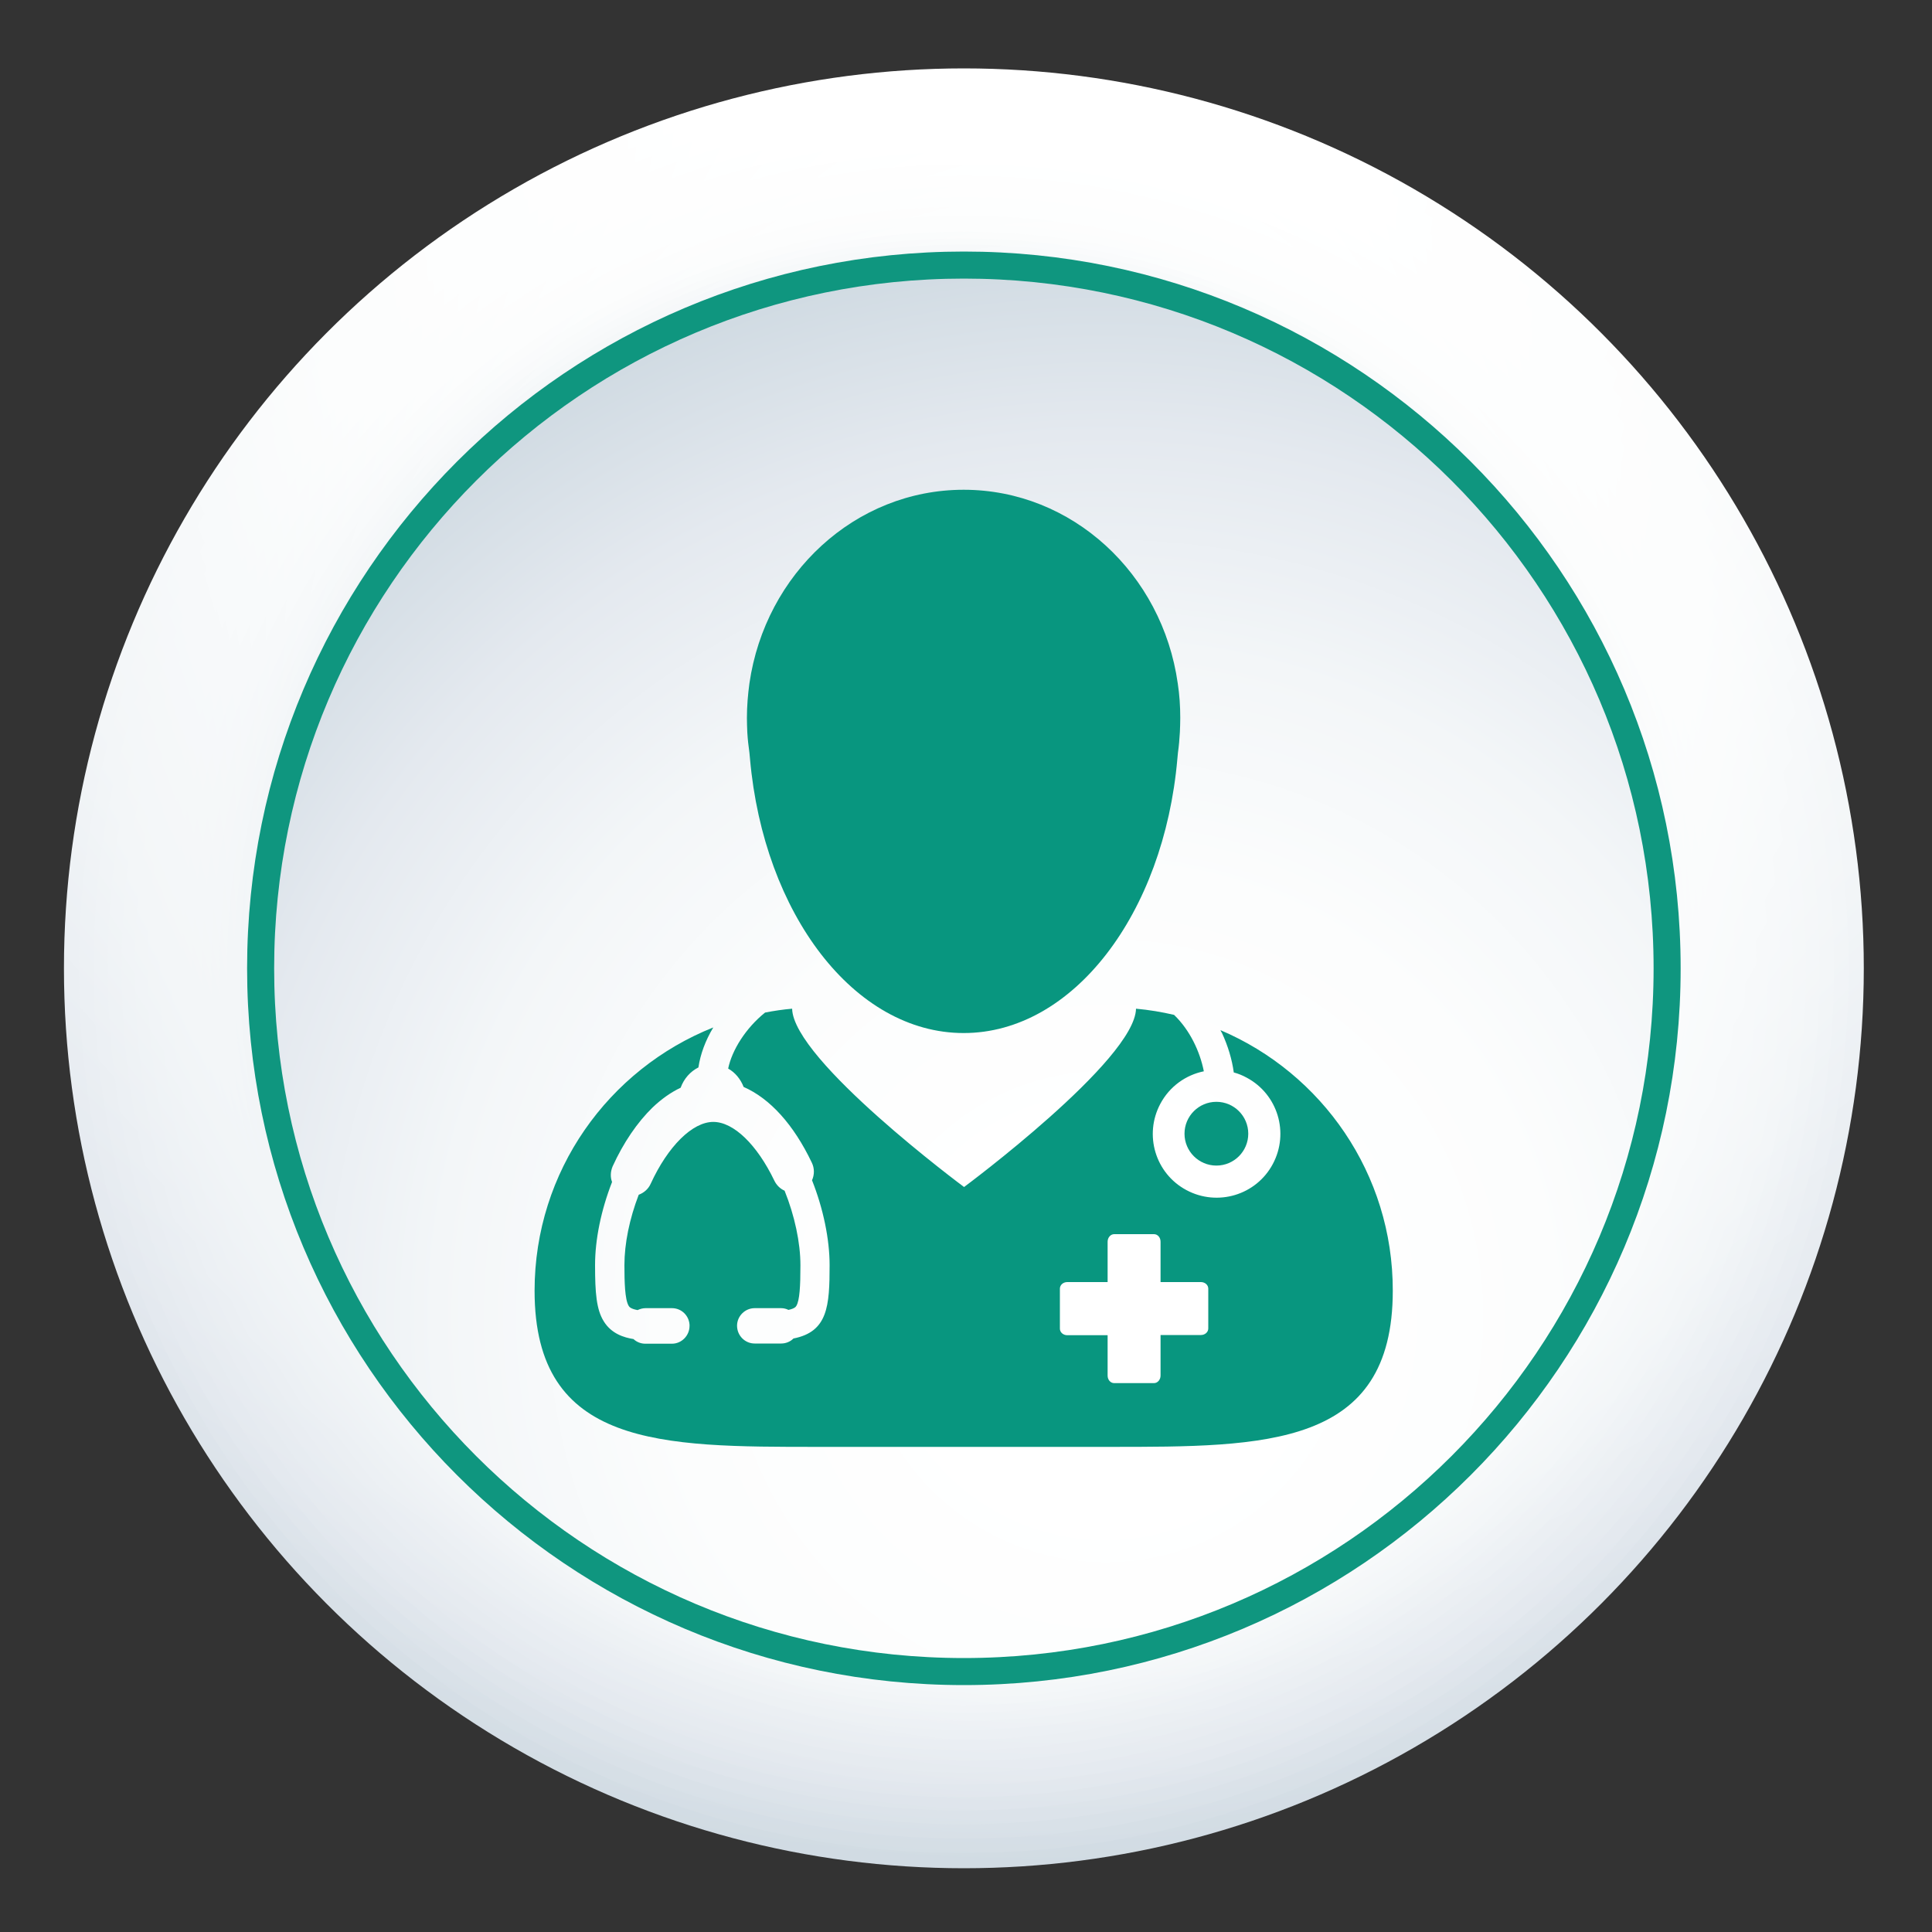 <svg xmlns="http://www.w3.org/2000/svg" xmlns:xlink="http://www.w3.org/1999/xlink" id="Calque_1" x="0px" y="0px" viewBox="0 0 1000 1000" style="enable-background:new 0 0 1000 1000;" xml:space="preserve"><rect x="0" y="0" width="1000" height="1000" fill="#333333" stroke="none"/><style type="text/css">	.st0{fill:#08967F;}	.st1{fill:url(#SVGID_1_);}	.st2{fill:url(#SVGID_00000036948808185279192620000013212937115600145296_);}	.st3{fill:url(#SVGID_00000091002894169813675710000007719070190790427267_);}	.st4{fill:url(#SVGID_00000111880001671855209770000016084946859527588005_);}	.st5{fill:url(#SVGID_00000083784462112230856720000000972907795151998366_);}	.st6{fill:url(#SVGID_00000146458017846248872230000011966934286242690481_);}	.st7{fill:url(#SVGID_00000064332997102349415800000005840782622672071596_);}	.st8{fill:url(#SVGID_00000128462566013244455330000008152560730346476951_);}	.st9{fill:url(#SVGID_00000105384988015198711860000004543355207518182807_);}	.st10{fill:url(#SVGID_00000180337642606915403770000008578107834652836498_);}	.st11{fill:url(#SVGID_00000174571133319555775520000011844303290173678473_);}	.st12{fill:url(#SVGID_00000058547035303462667600000004756302649334129335_);}	.st13{fill:url(#SVGID_00000109724474224313870140000000516219508397249959_);}	.st14{fill:url(#SVGID_00000075130157183595019930000000698963075962061239_);}	.st15{fill:url(#SVGID_00000172441259249993468490000008071376141702446237_);}	.st16{fill:url(#SVGID_00000029766895986500154350000009282861616773316779_);}	.st17{fill:url(#SVGID_00000168802839202721988870000003934883438318138013_);}	.st18{fill:url(#SVGID_00000173160156838769524200000004366219261523787156_);}	.st19{fill:url(#SVGID_00000091732037231148664340000008557992350180415638_);}	.st20{fill:url(#SVGID_00000089541301409881624720000000578891735131632517_);}	.st21{fill:url(#SVGID_00000121966619045279127250000015284407383247005097_);}	.st22{fill:url(#SVGID_00000169520413947319147430000009911689955868472201_);}	.st23{fill:url(#SVGID_00000021082758402616854630000011045724331198557375_);}	.st24{fill:url(#SVGID_00000099659890145835835930000015519942945156585862_);}	.st25{fill:url(#SVGID_00000008844867697680024020000006868265050529642648_);}	.st26{fill:url(#SVGID_00000019655219164899942680000009350884708700643471_);}	.st27{fill:url(#SVGID_00000047021429799808083610000004017570489061721253_);}	.st28{fill:none;stroke:#0F967F;stroke-width:14;stroke-miterlimit:10;}</style><g>	<path class="st0" d="M1341.2,341.9c-9.9-6.1-23.8-13.8-38.3-25.1c-8.8-6.8-19.6-16.1-31.1-25.9c-4.6-4-9.5-8.1-14.2-12.1  c-17.3-14.6-27-19.5-34.7-17.4c-3.1,0.8-6.3,2.9-9.7,6.4c-1.7,1.7-4.4,6.3-4.3,12.5c0.2,6.9,3.9,13.8,11,20.5c2.1,2,6.1,5.4,10.3,9  c3.8,3.3,7.7,6.7,11,9.6c7.4,6.6,18.3,17.5,29.9,29.9c10.6,11.4,15,23.1,15.2,23.6c0.5,1.5,0,3.2-1.2,4.1c-1.3,0.9-3,0.9-4.3,0  c0,0-0.3-0.7-0.7-1.8l-0.4,0.2c0-0.1-2.5-6.3-7.7-13.8c-1.9-2.4-3.7-4.9-6.1-7.4c-11.5-12.3-22.3-23.1-29.5-29.5  c-3.2-2.9-7.2-6.3-10.9-9.5l0,0c-4.2-3.6-8.2-7.1-10.4-9.2c-8.6-8-13.1-16.5-13.3-25.5c-0.2-8,3.2-14.5,6.3-17.6  c2.4-2.5,4.8-4.4,7.2-5.9c-20.1-36.7-50.9-92.5-53.1-95.4c-7.5-10.2-18.7-18.1-25-17.8c-0.4,0-0.7,0-0.9-0.1  c-0.5-0.1-1.9-0.2-3.9,0.3c-2.4,0.6-4.7,2-7,4c-3.8,3.5-3.1,12.4,2.1,23.7c0,0,0,0.1,0,0.1c0.3,0.7,28.6,68.9,48.7,160.3  c0,0.1,2.2,9.4,9.3,15.5c42.3,33.3,82.7,73.5,86.8,78.1c34.6,38.7,29.8,88.4,29.2,107.1c89.1,0,89.1-91.1,89.1-91.1  C1390.7,406.9,1390.5,372.1,1341.2,341.9z"></path>	<path class="st0" d="M1676.1,148.1c-2.2-2-4.6-3.4-7-4c-2-0.5-3.4-0.4-3.9-0.3c-0.2,0-0.5,0.1-0.9,0.1c-6.3-0.4-17.5,7.6-25,17.8  c-2.2,3-33,58.7-53.1,95.4c2.4,1.4,4.8,3.4,7.2,5.9c3,3.1,6.5,9.6,6.3,17.6c-0.2,8.9-4.7,17.5-13.3,25.5c-2.2,2.1-6.2,5.5-10.4,9.2  l0,0c-3.8,3.3-7.7,6.6-10.9,9.5c-7.2,6.4-18,17.2-29.5,29.5c-2.3,2.5-4.2,5-6.1,7.4c-5.2,7.5-7.7,13.8-7.7,13.8l-0.4-0.2  c-0.4,1.1-0.7,1.7-0.7,1.8c-1.3,1-3,1-4.3,0c-1.3-0.9-1.8-2.6-1.2-4.1c0.2-0.5,4.6-12.3,15.2-23.6c11.7-12.5,22.6-23.4,29.9-29.9  c3.3-2.9,7.2-6.3,11-9.6c4.2-3.6,8.1-7,10.3-9c7.1-6.6,10.9-13.5,11-20.5c0.2-6.2-2.6-10.7-4.3-12.5c-3.4-3.5-6.5-5.6-9.7-6.4  c-7.7-2.1-17.5,2.8-34.7,17.4c-4.7,4-9.5,8.1-14.2,12.1c-11.4,9.8-22.3,19.1-31.1,25.9c-14.5,11.2-28.4,19-38.3,25.1  c-49.3,30.2-49.5,65.1-49.5,100c0,0,0,91.1,89.1,91.1c-0.6-18.8-5.4-68.4,29.2-107.1c4.2-4.6,44.5-44.9,86.8-78.1  c7.1-6.2,9.3-15.4,9.3-15.5c20.1-91.3,48.4-159.6,48.7-160.3c0,0,0-0.1,0-0.1C1679.1,160.5,1679.9,151.6,1676.1,148.1z"></path></g><path class="st0" d="M1657.4,953.7c14.4-20.3-39-65.8-27.3-95.2c19.3-66.9,7.5-126.8-40.1-164.2c-71.7-51.9-205.9-68.5-292.6,2.1 c-31.6,27.3-58.8,71.1-59.9,125.2c-1.6,68.5,29.4,112.9,57.2,155.7c9.1,13.9,20.3,30.5,23.5,46.5c9.6,46-1.6,88.3-15,111.3h220.4 c0.5-11.2-7-33.7,6.4-35.8c23-3.7,34.2,1.1,57.2-2.7c17.6-2.7,24.1-3.2,31.6-23.5c3.7-18.7-4.8-24.6-3.2-34.2 c2.1-12.8,13.9,0.5,11.2-28.9c15.5-15-5.4-33.7,5.4-43.3C1643.5,959.6,1646.7,964.4,1657.4,953.7L1657.4,953.7z"></path><g>	<g>		<radialGradient id="SVGID_1_" cx="533.949" cy="59.36" r="1143.87" gradientUnits="userSpaceOnUse">			<stop offset="0.134" style="stop-color:#FFFFFF"></stop>			<stop offset="0.331" style="stop-color:#FCFDFD"></stop>			<stop offset="0.5" style="stop-color:#F3F6F8"></stop>			<stop offset="0.659" style="stop-color:#E4E9EF"></stop>			<stop offset="0.813" style="stop-color:#CED9E1"></stop>			<stop offset="0.96" style="stop-color:#B2C4D0"></stop>			<stop offset="1" style="stop-color:#A8BECB"></stop>		</radialGradient>		<ellipse class="st1" cx="498.9" cy="501.2" rx="465.8" ry="465.8"></ellipse>					<radialGradient id="SVGID_00000172418664258168658040000008418672037218484391_" cx="535.555" cy="92.144" r="1129.286" gradientUnits="userSpaceOnUse">			<stop offset="0.134" style="stop-color:#FFFFFF"></stop>			<stop offset="0.331" style="stop-color:#FCFDFD"></stop>			<stop offset="0.5" style="stop-color:#F3F6F8"></stop>			<stop offset="0.659" style="stop-color:#E4E9EF"></stop>			<stop offset="0.813" style="stop-color:#CED9E1"></stop>			<stop offset="0.96" style="stop-color:#B2C4D0"></stop>			<stop offset="1" style="stop-color:#A8BECB"></stop>		</radialGradient>		<path style="fill:url(#SVGID_00000172418664258168658040000008418672037218484391_);" d="M956.7,491.2   c5.5,252.9-195,462.3-447.9,467.8C256,964.6,46.5,764,41,511.2C35.5,258.3,236,48.9,488.9,43.4   C741.7,37.9,951.2,238.4,956.7,491.2z"></path>					<radialGradient id="SVGID_00000129182223347539390050000016287890367179351702_" cx="537.105" cy="123.87" r="1113.669" gradientUnits="userSpaceOnUse">			<stop offset="0.134" style="stop-color:#FFFFFF"></stop>			<stop offset="0.331" style="stop-color:#FCFDFD"></stop>			<stop offset="0.5" style="stop-color:#F3F6F8"></stop>			<stop offset="0.659" style="stop-color:#E4E9EF"></stop>			<stop offset="0.813" style="stop-color:#CED9E1"></stop>			<stop offset="0.96" style="stop-color:#B2C4D0"></stop>			<stop offset="1" style="stop-color:#A8BECB"></stop>		</radialGradient>		<path style="fill:url(#SVGID_00000129182223347539390050000016287890367179351702_);" d="M948.8,481.3   c11,248.5-181.5,458.8-430,469.9c-248.5,11-458.8-181.5-469.9-430c-11-248.5,181.5-458.8,430-469.9   C727.4,40.3,937.8,232.8,948.8,481.3z"></path>					<radialGradient id="SVGID_00000147220386789912005620000000929834208566708146_" cx="538.604" cy="154.568" r="1097.14" gradientUnits="userSpaceOnUse">			<stop offset="0.134" style="stop-color:#FFFFFF"></stop>			<stop offset="0.331" style="stop-color:#FCFDFD"></stop>			<stop offset="0.5" style="stop-color:#F3F6F8"></stop>			<stop offset="0.659" style="stop-color:#E4E9EF"></stop>			<stop offset="0.813" style="stop-color:#CED9E1"></stop>			<stop offset="0.96" style="stop-color:#B2C4D0"></stop>			<stop offset="1" style="stop-color:#A8BECB"></stop>		</radialGradient>		<path style="fill:url(#SVGID_00000147220386789912005620000000929834208566708146_);" d="M940.8,471.3   c16.5,244.1-168,455.4-412.1,471.9c-244.1,16.5-455.4-167.9-471.9-412C40.3,287,224.8,75.8,468.9,59.2   C713,42.7,924.3,227.2,940.8,471.3z"></path>					<radialGradient id="SVGID_00000065774817185389626470000008949712449385914296_" cx="540.056" cy="184.268" r="1079.817" gradientUnits="userSpaceOnUse">			<stop offset="0.134" style="stop-color:#FFFFFF"></stop>			<stop offset="0.331" style="stop-color:#FCFDFD"></stop>			<stop offset="0.5" style="stop-color:#F3F6F8"></stop>			<stop offset="0.659" style="stop-color:#E4E9EF"></stop>			<stop offset="0.813" style="stop-color:#CED9E1"></stop>			<stop offset="0.96" style="stop-color:#B2C4D0"></stop>			<stop offset="1" style="stop-color:#A8BECB"></stop>		</radialGradient>		<path style="fill:url(#SVGID_00000065774817185389626470000008949712449385914296_);" d="M932.9,461.3   c22,239.7-154.4,451.9-394.1,473.9c-239.7,22-451.9-154.4-474-394.1C42.8,301.4,219.2,89.2,458.9,67.2   C698.6,45.1,910.9,221.6,932.9,461.3z"></path>					<radialGradient id="SVGID_00000129905127900130068670000013480781574360070076_" cx="541.466" cy="213.005" r="1061.814" gradientUnits="userSpaceOnUse">			<stop offset="0.134" style="stop-color:#FFFFFF"></stop>			<stop offset="0.331" style="stop-color:#FCFDFD"></stop>			<stop offset="0.5" style="stop-color:#F3F6F8"></stop>			<stop offset="0.659" style="stop-color:#E4E9EF"></stop>			<stop offset="0.813" style="stop-color:#CED9E1"></stop>			<stop offset="0.96" style="stop-color:#B2C4D0"></stop>			<stop offset="1" style="stop-color:#A8BECB"></stop>		</radialGradient>		<path style="fill:url(#SVGID_00000129905127900130068670000013480781574360070076_);" d="M925,451.3   c27.6,235.3-140.9,448.4-376.2,476c-235.3,27.6-448.4-140.9-476-376.2C45.2,315.8,213.6,102.7,449,75.1   C684.3,47.6,897.4,216,925,451.3z"></path>					<radialGradient id="SVGID_00000026879758993284754790000012078073784232029586_" cx="542.839" cy="240.815" r="1043.243" gradientUnits="userSpaceOnUse">			<stop offset="0.134" style="stop-color:#FFFFFF"></stop>			<stop offset="0.331" style="stop-color:#FCFDFD"></stop>			<stop offset="0.5" style="stop-color:#F3F6F8"></stop>			<stop offset="0.659" style="stop-color:#E4E9EF"></stop>			<stop offset="0.813" style="stop-color:#CED9E1"></stop>			<stop offset="0.96" style="stop-color:#B2C4D0"></stop>			<stop offset="1" style="stop-color:#A8BECB"></stop>		</radialGradient>		<path style="fill:url(#SVGID_00000026879758993284754790000012078073784232029586_);" d="M917,441.3   c33.1,230.9-127.4,445-358.3,478c-230.9,33.1-445-127.3-478-358.3C47.6,330.1,208.1,116.1,439,83C669.9,50,884,210.4,917,441.3z"></path>					<radialGradient id="SVGID_00000011716190507506274460000007827251303538343863_" cx="544.181" cy="267.737" r="1024.213" gradientUnits="userSpaceOnUse">			<stop offset="0.134" style="stop-color:#FFFFFF"></stop>			<stop offset="0.331" style="stop-color:#FCFDFD"></stop>			<stop offset="0.5" style="stop-color:#F3F6F8"></stop>			<stop offset="0.659" style="stop-color:#E4E9EF"></stop>			<stop offset="0.813" style="stop-color:#CED9E1"></stop>			<stop offset="0.96" style="stop-color:#B2C4D0"></stop>			<stop offset="1" style="stop-color:#A8BECB"></stop>		</radialGradient>		<path style="fill:url(#SVGID_00000011716190507506274460000007827251303538343863_);" d="M909.1,431.4   c38.6,226.6-113.8,441.5-340.4,480.1C342.1,950,127.2,797.6,88.6,571C50,344.5,202.5,129.6,429,91   C655.6,52.4,870.5,204.8,909.1,431.4z"></path>					<radialGradient id="SVGID_00000109726547521109594160000008931889647862791082_" cx="545.495" cy="293.812" r="1004.827" gradientUnits="userSpaceOnUse">			<stop offset="0.134" style="stop-color:#FFFFFF"></stop>			<stop offset="0.331" style="stop-color:#FCFDFD"></stop>			<stop offset="0.5" style="stop-color:#F3F6F8"></stop>			<stop offset="0.659" style="stop-color:#E4E9EF"></stop>			<stop offset="0.813" style="stop-color:#CED9E1"></stop>			<stop offset="0.96" style="stop-color:#B2C4D0"></stop>			<stop offset="1" style="stop-color:#A8BECB"></stop>		</radialGradient>		<path style="fill:url(#SVGID_00000109726547521109594160000008931889647862791082_);" d="M901.1,421.4   c44.1,222.2-100.3,438-322.5,482.1C356.5,947.6,140.7,803.2,96.6,581C52.5,358.8,196.9,143,419,98.9   C641.2,54.8,857.1,199.2,901.1,421.4z"></path>					<radialGradient id="SVGID_00000080190546845976374340000011999565552287702423_" cx="546.79" cy="319.084" r="985.187" gradientUnits="userSpaceOnUse">			<stop offset="0.134" style="stop-color:#FFFFFF"></stop>			<stop offset="0.331" style="stop-color:#FCFDFD"></stop>			<stop offset="0.5" style="stop-color:#F3F6F8"></stop>			<stop offset="0.659" style="stop-color:#E4E9EF"></stop>			<stop offset="0.813" style="stop-color:#CED9E1"></stop>			<stop offset="0.96" style="stop-color:#B2C4D0"></stop>			<stop offset="1" style="stop-color:#A8BECB"></stop>		</radialGradient>		<path style="fill:url(#SVGID_00000080190546845976374340000011999565552287702423_);" d="M893.2,411.4   c49.6,217.8-86.8,434.6-304.6,484.2C370.9,945.2,154.1,808.8,104.5,591c-49.6-217.8,86.8-434.6,304.6-484.2   C626.8,57.3,843.6,193.6,893.2,411.4z"></path>					<radialGradient id="SVGID_00000148628857373308285100000017565651241043483552_" cx="548.07" cy="343.6" r="965.389" gradientUnits="userSpaceOnUse">			<stop offset="0.134" style="stop-color:#FFFFFF"></stop>			<stop offset="0.331" style="stop-color:#FCFDFD"></stop>			<stop offset="0.5" style="stop-color:#F3F6F8"></stop>			<stop offset="0.659" style="stop-color:#E4E9EF"></stop>			<stop offset="0.813" style="stop-color:#CED9E1"></stop>			<stop offset="0.96" style="stop-color:#B2C4D0"></stop>			<stop offset="1" style="stop-color:#A8BECB"></stop>		</radialGradient>		<path style="fill:url(#SVGID_00000148628857373308285100000017565651241043483552_);" d="M885.3,401.4   c55.1,213.4-73.2,431.1-286.6,486.2C385.2,942.7,167.5,814.4,112.4,601c-55.1-213.4,73.2-431.1,286.6-486.2   C612.5,59.7,830.2,188,885.3,401.4z"></path>					<radialGradient id="SVGID_00000026149781050795227340000012397654179706663066_" cx="549.342" cy="367.408" r="945.526" gradientUnits="userSpaceOnUse">			<stop offset="0.134" style="stop-color:#FFFFFF"></stop>			<stop offset="0.331" style="stop-color:#FCFDFD"></stop>			<stop offset="0.5" style="stop-color:#F3F6F8"></stop>			<stop offset="0.659" style="stop-color:#E4E9EF"></stop>			<stop offset="0.813" style="stop-color:#CED9E1"></stop>			<stop offset="0.96" style="stop-color:#B2C4D0"></stop>			<stop offset="1" style="stop-color:#A8BECB"></stop>		</radialGradient>		<path style="fill:url(#SVGID_00000026149781050795227340000012397654179706663066_);" d="M877.3,391.4   c60.6,209-59.7,427.6-268.7,488.2C399.6,940.3,181,820,120.4,611c-60.6-209,59.7-427.6,268.7-488.2   C598.1,62.1,816.7,182.4,877.3,391.4z"></path>					<radialGradient id="SVGID_00000010282547584263369830000016788016910750574209_" cx="550.613" cy="390.562" r="925.687" gradientUnits="userSpaceOnUse">			<stop offset="0.134" style="stop-color:#FFFFFF"></stop>			<stop offset="0.331" style="stop-color:#FCFDFD"></stop>			<stop offset="0.5" style="stop-color:#F3F6F8"></stop>			<stop offset="0.659" style="stop-color:#E4E9EF"></stop>			<stop offset="0.813" style="stop-color:#CED9E1"></stop>			<stop offset="0.96" style="stop-color:#B2C4D0"></stop>			<stop offset="1" style="stop-color:#A8BECB"></stop>		</radialGradient>		<path style="fill:url(#SVGID_00000010282547584263369830000016788016910750574209_);" d="M869.4,381.5   c66.1,204.6-46.2,424.2-250.8,490.3C414,937.9,194.4,825.6,128.3,620.9c-66.1-204.6,46.2-424.1,250.8-490.3   C583.8,64.5,803.3,176.8,869.4,381.5z"></path>					<radialGradient id="SVGID_00000060714802867368360200000017656274333495149759_" cx="551.889" cy="413.117" r="905.955" gradientUnits="userSpaceOnUse">			<stop offset="0.134" style="stop-color:#FFFFFF"></stop>			<stop offset="0.331" style="stop-color:#FCFDFD"></stop>			<stop offset="0.5" style="stop-color:#F3F6F8"></stop>			<stop offset="0.659" style="stop-color:#E4E9EF"></stop>			<stop offset="0.813" style="stop-color:#CED9E1"></stop>			<stop offset="0.96" style="stop-color:#B2C4D0"></stop>			<stop offset="1" style="stop-color:#A8BECB"></stop>		</radialGradient>		<path style="fill:url(#SVGID_00000060714802867368360200000017656274333495149759_);" d="M861.5,371.5   c71.7,200.3-32.6,420.7-232.9,492.3c-200.3,71.7-420.7-32.6-492.3-232.9c-71.6-200.3,32.6-420.7,232.9-492.3   C569.4,67,789.8,171.2,861.5,371.5z"></path>					<radialGradient id="SVGID_00000133520849114130893060000008644535661853454720_" cx="553.177" cy="435.131" r="886.412" gradientUnits="userSpaceOnUse">			<stop offset="0.134" style="stop-color:#FFFFFF"></stop>			<stop offset="0.331" style="stop-color:#FCFDFD"></stop>			<stop offset="0.5" style="stop-color:#F3F6F8"></stop>			<stop offset="0.659" style="stop-color:#E4E9EF"></stop>			<stop offset="0.813" style="stop-color:#CED9E1"></stop>			<stop offset="0.96" style="stop-color:#B2C4D0"></stop>			<stop offset="1" style="stop-color:#A8BECB"></stop>		</radialGradient>		<path style="fill:url(#SVGID_00000133520849114130893060000008644535661853454720_);" d="M853.5,361.5   c77.2,195.9-19.1,417.2-215,494.4c-195.9,77.2-417.2-19.1-494.4-215C67,445,163.3,223.7,359.2,146.5   C555,69.4,776.4,165.6,853.5,361.5z"></path>					<radialGradient id="SVGID_00000180328945717791585580000004676104772350281393_" cx="554.485" cy="456.664" r="867.133" gradientUnits="userSpaceOnUse">			<stop offset="0.134" style="stop-color:#FFFFFF"></stop>			<stop offset="0.331" style="stop-color:#FCFDFD"></stop>			<stop offset="0.5" style="stop-color:#F3F6F8"></stop>			<stop offset="0.659" style="stop-color:#E4E9EF"></stop>			<stop offset="0.813" style="stop-color:#CED9E1"></stop>			<stop offset="0.96" style="stop-color:#B2C4D0"></stop>			<stop offset="1" style="stop-color:#A8BECB"></stop>		</radialGradient>		<path style="fill:url(#SVGID_00000180328945717791585580000004676104772350281393_);" d="M845.6,351.5   C928.3,543,840,765.3,648.5,847.9c-191.5,82.7-413.7-5.6-496.4-197.1c-82.7-191.5,5.6-413.7,197.1-496.4   C540.7,71.8,762.9,160,845.6,351.5z"></path>					<radialGradient id="SVGID_00000175294691306831026700000002342817596448497580_" cx="555.819" cy="477.781" r="848.192" gradientUnits="userSpaceOnUse">			<stop offset="0.134" style="stop-color:#FFFFFF"></stop>			<stop offset="0.331" style="stop-color:#FCFDFD"></stop>			<stop offset="0.5" style="stop-color:#F3F6F8"></stop>			<stop offset="0.659" style="stop-color:#E4E9EF"></stop>			<stop offset="0.813" style="stop-color:#CED9E1"></stop>			<stop offset="0.96" style="stop-color:#B2C4D0"></stop>			<stop offset="1" style="stop-color:#A8BECB"></stop>		</radialGradient>		<path style="fill:url(#SVGID_00000175294691306831026700000002342817596448497580_);" d="M837.6,341.5   c88.2,187.1,8,410.3-179.2,498.4c-187.1,88.2-410.3,8-498.4-179.1c-88.2-187.1-8-410.3,179.2-498.4   C526.3,74.2,749.5,154.4,837.6,341.5z"></path>					<radialGradient id="SVGID_00000169536636236141959220000014074902096708290456_" cx="557.188" cy="498.547" r="829.661" gradientUnits="userSpaceOnUse">			<stop offset="0.134" style="stop-color:#FFFFFF"></stop>			<stop offset="0.331" style="stop-color:#FCFDFD"></stop>			<stop offset="0.5" style="stop-color:#F3F6F8"></stop>			<stop offset="0.659" style="stop-color:#E4E9EF"></stop>			<stop offset="0.813" style="stop-color:#CED9E1"></stop>			<stop offset="0.96" style="stop-color:#B2C4D0"></stop>			<stop offset="1" style="stop-color:#A8BECB"></stop>		</radialGradient>		<path style="fill:url(#SVGID_00000169536636236141959220000014074902096708290456_);" d="M829.7,331.6   c93.7,182.7,21.5,406.8-161.2,500.5C485.8,925.8,261.7,853.6,168,670.8C74.3,488.1,146.5,264,329.2,170.3   C512,76.7,736,148.8,829.7,331.6z"></path>					<radialGradient id="SVGID_00000033327799076583304610000017578500341848820404_" cx="558.598" cy="519.032" r="811.61" gradientUnits="userSpaceOnUse">			<stop offset="0.134" style="stop-color:#FFFFFF"></stop>			<stop offset="0.331" style="stop-color:#FCFDFD"></stop>			<stop offset="0.5" style="stop-color:#F3F6F8"></stop>			<stop offset="0.659" style="stop-color:#E4E9EF"></stop>			<stop offset="0.813" style="stop-color:#CED9E1"></stop>			<stop offset="0.96" style="stop-color:#B2C4D0"></stop>			<stop offset="1" style="stop-color:#A8BECB"></stop>		</radialGradient>		<path style="fill:url(#SVGID_00000033327799076583304610000017578500341848820404_);" d="M821.8,321.6   c99.2,178.4,35,403.3-143.3,502.5c-178.3,99.2-403.3,35-502.5-143.3c-99.2-178.3-35-403.3,143.3-502.5   C497.6,79.1,722.6,143.3,821.8,321.6z"></path>					<radialGradient id="SVGID_00000102523447188958313730000015646509598924801456_" cx="560.057" cy="539.305" r="794.107" gradientUnits="userSpaceOnUse">			<stop offset="0.134" style="stop-color:#FFFFFF"></stop>			<stop offset="0.331" style="stop-color:#FCFDFD"></stop>			<stop offset="0.5" style="stop-color:#F3F6F8"></stop>			<stop offset="0.659" style="stop-color:#E4E9EF"></stop>			<stop offset="0.813" style="stop-color:#CED9E1"></stop>			<stop offset="0.96" style="stop-color:#B2C4D0"></stop>			<stop offset="1" style="stop-color:#A8BECB"></stop>		</radialGradient>		<path style="fill:url(#SVGID_00000102523447188958313730000015646509598924801456_);" d="M813.8,311.6   c104.7,174,48.6,399.9-125.4,504.6c-174,104.7-399.8,48.6-504.6-125.4c-104.7-174-48.6-399.9,125.4-504.6   C483.2,81.5,709.1,137.7,813.8,311.6z"></path>					<radialGradient id="SVGID_00000012465152130516916580000012831261424310512293_" cx="561.572" cy="559.438" r="777.226" gradientUnits="userSpaceOnUse">			<stop offset="0.134" style="stop-color:#FFFFFF"></stop>			<stop offset="0.331" style="stop-color:#FCFDFD"></stop>			<stop offset="0.5" style="stop-color:#F3F6F8"></stop>			<stop offset="0.659" style="stop-color:#E4E9EF"></stop>			<stop offset="0.813" style="stop-color:#CED9E1"></stop>			<stop offset="0.96" style="stop-color:#B2C4D0"></stop>			<stop offset="1" style="stop-color:#A8BECB"></stop>		</radialGradient>		<path style="fill:url(#SVGID_00000012465152130516916580000012831261424310512293_);" d="M805.9,301.6   C916.1,471.2,868,698,698.4,808.2C528.8,918.5,302,870.3,191.8,700.7C81.6,531.2,129.7,304.4,299.3,194.1   C468.9,83.9,695.7,132.1,805.9,301.6z"></path>					<radialGradient id="SVGID_00000081617052198378700410000004058074356024340146_" cx="563.151" cy="579.505" r="761.041" gradientUnits="userSpaceOnUse">			<stop offset="0.134" style="stop-color:#FFFFFF"></stop>			<stop offset="0.331" style="stop-color:#FCFDFD"></stop>			<stop offset="0.5" style="stop-color:#F3F6F8"></stop>			<stop offset="0.659" style="stop-color:#E4E9EF"></stop>			<stop offset="0.813" style="stop-color:#CED9E1"></stop>			<stop offset="0.96" style="stop-color:#B2C4D0"></stop>			<stop offset="1" style="stop-color:#A8BECB"></stop>		</radialGradient>		<path style="fill:url(#SVGID_00000081617052198378700410000004058074356024340146_);" d="M798,291.6   c115.8,165.2,75.6,392.9-89.6,508.7C543.2,916,315.5,875.9,199.8,710.7C84,545.5,124.1,317.8,289.3,202.1   C454.5,86.4,682.2,126.5,798,291.6z"></path>					<radialGradient id="SVGID_00000015326923393731538120000008822322677943597189_" cx="564.801" cy="599.581" r="745.635" gradientUnits="userSpaceOnUse">			<stop offset="0.134" style="stop-color:#FFFFFF"></stop>			<stop offset="0.331" style="stop-color:#FCFDFD"></stop>			<stop offset="0.5" style="stop-color:#F3F6F8"></stop>			<stop offset="0.659" style="stop-color:#E4E9EF"></stop>			<stop offset="0.813" style="stop-color:#CED9E1"></stop>			<stop offset="0.96" style="stop-color:#B2C4D0"></stop>			<stop offset="1" style="stop-color:#A8BECB"></stop>		</radialGradient>		<path style="fill:url(#SVGID_00000015326923393731538120000008822322677943597189_);" d="M790,281.7   c121.3,160.8,89.2,389.5-71.7,510.7c-160.8,121.3-389.4,89.2-510.7-71.7C86.5,559.9,118.5,331.3,279.4,210   C440.1,88.8,668.8,120.9,790,281.7z"></path>					<radialGradient id="SVGID_00000083800907357428543660000013508472523282411191_" cx="566.528" cy="619.74" r="731.102" gradientUnits="userSpaceOnUse">			<stop offset="0.134" style="stop-color:#FFFFFF"></stop>			<stop offset="0.331" style="stop-color:#FCFDFD"></stop>			<stop offset="0.5" style="stop-color:#F3F6F8"></stop>			<stop offset="0.659" style="stop-color:#E4E9EF"></stop>			<stop offset="0.813" style="stop-color:#CED9E1"></stop>			<stop offset="0.96" style="stop-color:#B2C4D0"></stop>			<stop offset="1" style="stop-color:#A8BECB"></stop>		</radialGradient>		<path style="fill:url(#SVGID_00000083800907357428543660000013508472523282411191_);" d="M782.1,271.7   c126.8,156.4,102.7,386-53.7,512.7c-156.4,126.8-386,102.7-512.7-53.7c-126.8-156.4-102.7-386,53.7-512.7   C425.8,91.2,655.3,115.3,782.1,271.7z"></path>					<radialGradient id="SVGID_00000165953439882451797510000005772785863749728386_" cx="568.339" cy="640.056" r="717.548" gradientUnits="userSpaceOnUse">			<stop offset="0.134" style="stop-color:#FFFFFF"></stop>			<stop offset="0.331" style="stop-color:#FCFDFD"></stop>			<stop offset="0.5" style="stop-color:#F3F6F8"></stop>			<stop offset="0.659" style="stop-color:#E4E9EF"></stop>			<stop offset="0.813" style="stop-color:#CED9E1"></stop>			<stop offset="0.96" style="stop-color:#B2C4D0"></stop>			<stop offset="1" style="stop-color:#A8BECB"></stop>		</radialGradient>		<path style="fill:url(#SVGID_00000165953439882451797510000005772785863749728386_);" d="M774.1,261.7   c132.3,152.1,116.2,382.5-35.8,514.8c-152,132.3-382.5,116.2-514.8-35.8c-132.3-152-116.2-382.5,35.8-514.8   C411.4,93.6,641.9,109.7,774.1,261.7z"></path>					<radialGradient id="SVGID_00000168795857281208365910000005757015809435949239_" cx="570.24" cy="660.603" r="705.096" gradientUnits="userSpaceOnUse">			<stop offset="0.134" style="stop-color:#FFFFFF"></stop>			<stop offset="0.331" style="stop-color:#FCFDFD"></stop>			<stop offset="0.5" style="stop-color:#F3F6F8"></stop>			<stop offset="0.659" style="stop-color:#E4E9EF"></stop>			<stop offset="0.813" style="stop-color:#CED9E1"></stop>			<stop offset="0.96" style="stop-color:#B2C4D0"></stop>			<stop offset="1" style="stop-color:#A8BECB"></stop>		</radialGradient>		<path style="fill:url(#SVGID_00000168795857281208365910000005757015809435949239_);" d="M766.2,251.7   C904,399.4,896,630.8,748.3,768.5c-147.7,137.8-379,129.8-516.8-17.9C93.7,603,101.8,371.6,249.4,233.8   C397.1,96.1,628.5,104.1,766.2,251.7z"></path>					<radialGradient id="SVGID_00000047781985903649583710000001592860606887707800_" cx="572.239" cy="681.455" r="693.892" gradientUnits="userSpaceOnUse">			<stop offset="0.134" style="stop-color:#FFFFFF"></stop>			<stop offset="0.331" style="stop-color:#FCFDFD"></stop>			<stop offset="0.5" style="stop-color:#F3F6F8"></stop>			<stop offset="0.659" style="stop-color:#E4E9EF"></stop>			<stop offset="0.813" style="stop-color:#CED9E1"></stop>			<stop offset="0.96" style="stop-color:#B2C4D0"></stop>			<stop offset="1" style="stop-color:#A8BECB"></stop>		</radialGradient>		<path style="fill:url(#SVGID_00000047781985903649583710000001592860606887707800_);" d="M758.3,241.7   c143.3,143.3,143.3,375.6,0,518.9c-143.3,143.3-375.5,143.3-518.8,0C96.2,617.3,96.2,385,239.4,241.7   C382.7,98.5,615,98.5,758.3,241.7z"></path>	</g>	<path class="st28" d="M134.9,501.2c0-201,163-364,364-364c201,0,364,163,364,364s-163,364-364,364  C297.8,865.2,134.9,702.2,134.9,501.2z"></path></g><path class="st0" d="M-172.8-230.1c35.6-60,109.2-67.5,109.2-67.5c-63.2,33.2-90.6,75.3-94.5,101.1C4-170,11.7-338.5,11.7-338.5 C-142.1-365.9-166.7-267.2-172.8-230.1z M-241.8-343.3c0,0,1.2-54.1-38.1-88.1c0,0,43,18.1,61,63.5c1.8-27.3-1.9-99.2-115.4-105.1 C-334.3-472.9-345.5-357.8-241.8-343.3z M-170.6-102.2c-12.3-41-52.8-213.1,59.9-419c0,0-159.5,167-115.3,419.3 c-93.5,2.5-164.7,15.5-164.7,31.1c0,17.4,88.6,31.5,198,31.5s198-14.1,198-31.5C5.3-87.1-71.7-100.4-170.6-102.2z"></path><g>	<path class="st0" d="M631.7,533.2c0.2,0.5,0.5,1,0.8,1.5c3.1,6.7,5.2,13.7,6.1,20.4c2.3,0.6,4.5,1.5,6.7,2.7  c16.1,8.6,22.1,28.6,13.5,44.7c-8.6,16.1-28.6,22.1-44.7,13.5c-16.1-8.6-22.1-28.6-13.5-44.7c4.8-9,13.2-14.9,22.5-16.8  c-2-10.2-7.2-21.3-15.4-29.2c-6.4-1.5-13-2.6-19.7-3.2c-0.6,26.7-89,92.3-89,92.3s-88.4-65.6-89-92.3c-4.7,0.4-9.4,1.1-14,2  c-10.1,8.1-17.2,19.6-19.1,29c3.6,2,6.4,5.4,8,9.5c13.7,6,25.9,19.5,35.3,39.2c1.4,2.9,1.4,6.2,0.1,9.1c5.8,14.6,9.1,30.5,9.1,43.9  c0,21.2-0.9,34.5-18.7,38c-1.7,1.7-4,2.6-6.4,2.6h-13.7c-5,0-9.1-4.1-9.1-9.2V686v0c0.1-4.9,4.2-8.9,9.1-8.9h13.7  c1.3,0,2.6,0.3,3.8,0.9c3.2-0.7,3.8-1.6,4.1-2.1c1.7-2.9,2.1-10.2,2.1-21c0-11.7-3-25.7-8.2-38.6c-2.3-1-4.2-2.9-5.3-5.2  c-9-18.7-21.1-30.4-31.6-30.4c-10.8,0-23.5,12.6-32.4,32c-1.2,2.7-3.5,4.7-6.2,5.7c-4.8,12.5-7.4,25.3-7.4,36.4  c0,8.5,0.2,17.8,2.2,21.1c0.3,0.5,0.9,1.5,4.6,2.2c1.3-0.6,2.7-1,4.1-1h13.7c4.9,0,8.8,3.8,9.1,8.6l0,0.1v0.5c0,5-4.1,9.2-9.1,9.2  H334c-2.2,0-4.4-0.8-6.1-2.4c-4.9-0.8-11.4-2.7-15.4-9.2c-3.8-6.1-4.5-14.6-4.5-29.1c0-13.2,3.1-28.4,8.8-43  c-1-2.6-0.8-5.5,0.3-8.1c5.6-12.3,12.8-22.8,20.6-30.4c4.6-4.4,9.5-7.9,14.6-10.3c1.7-4.7,5-8.4,9.2-10.5c1-6.8,3.6-13.9,7.7-20.7  c-54.2,21.6-92.5,74.4-92.5,136.3c0,81,65.6,80.8,146.6,80.8h151c81,0,146.6,0.2,146.6-80.8C721,607.5,684.2,555.5,631.7,533.2z   M625.4,687.6c0,1.9-1.7,3.4-3.8,3.4h-20.9V712c0,2.1-1.5,3.9-3.4,3.9h-20.6c-1.9,0-3.4-1.7-3.4-3.9v-20.9h-20.9  c-2.1,0-3.8-1.5-3.8-3.4V667c0-1.9,1.7-3.4,3.8-3.4h20.9v-20.9c0-2.1,1.5-3.9,3.4-3.9h20.6c1.9,0,3.4,1.7,3.4,3.9v20.9h20.9  c2.1,0,3.8,1.5,3.8,3.4V687.6z"></path>	<path class="st0" d="M498.8,253.5c-56.2,0-102.7,43.5-110.9,100.2c-0.8,5.9-1.3,11.8-1.3,17.9c0,2.5,0.1,4.9,0.2,7.4  c0.2,3.6,0.6,7.1,1.1,10.6c0.1,1.1,0.2,2.1,0.3,3.2c7.1,80.1,53.9,141.9,110.6,141.9c56.7,0,103.6-61.9,110.6-141.9  c0.1-1.1,0.2-2.1,0.3-3.2c0.5-3.5,0.8-7,1-10.6c0.1-2.4,0.2-4.9,0.2-7.4c0-6.1-0.4-12.1-1.3-17.9C601.6,297,555,253.5,498.8,253.5z  "></path>	<circle class="st0" cx="629.6" cy="586.8" r="16.5"></circle></g></svg>